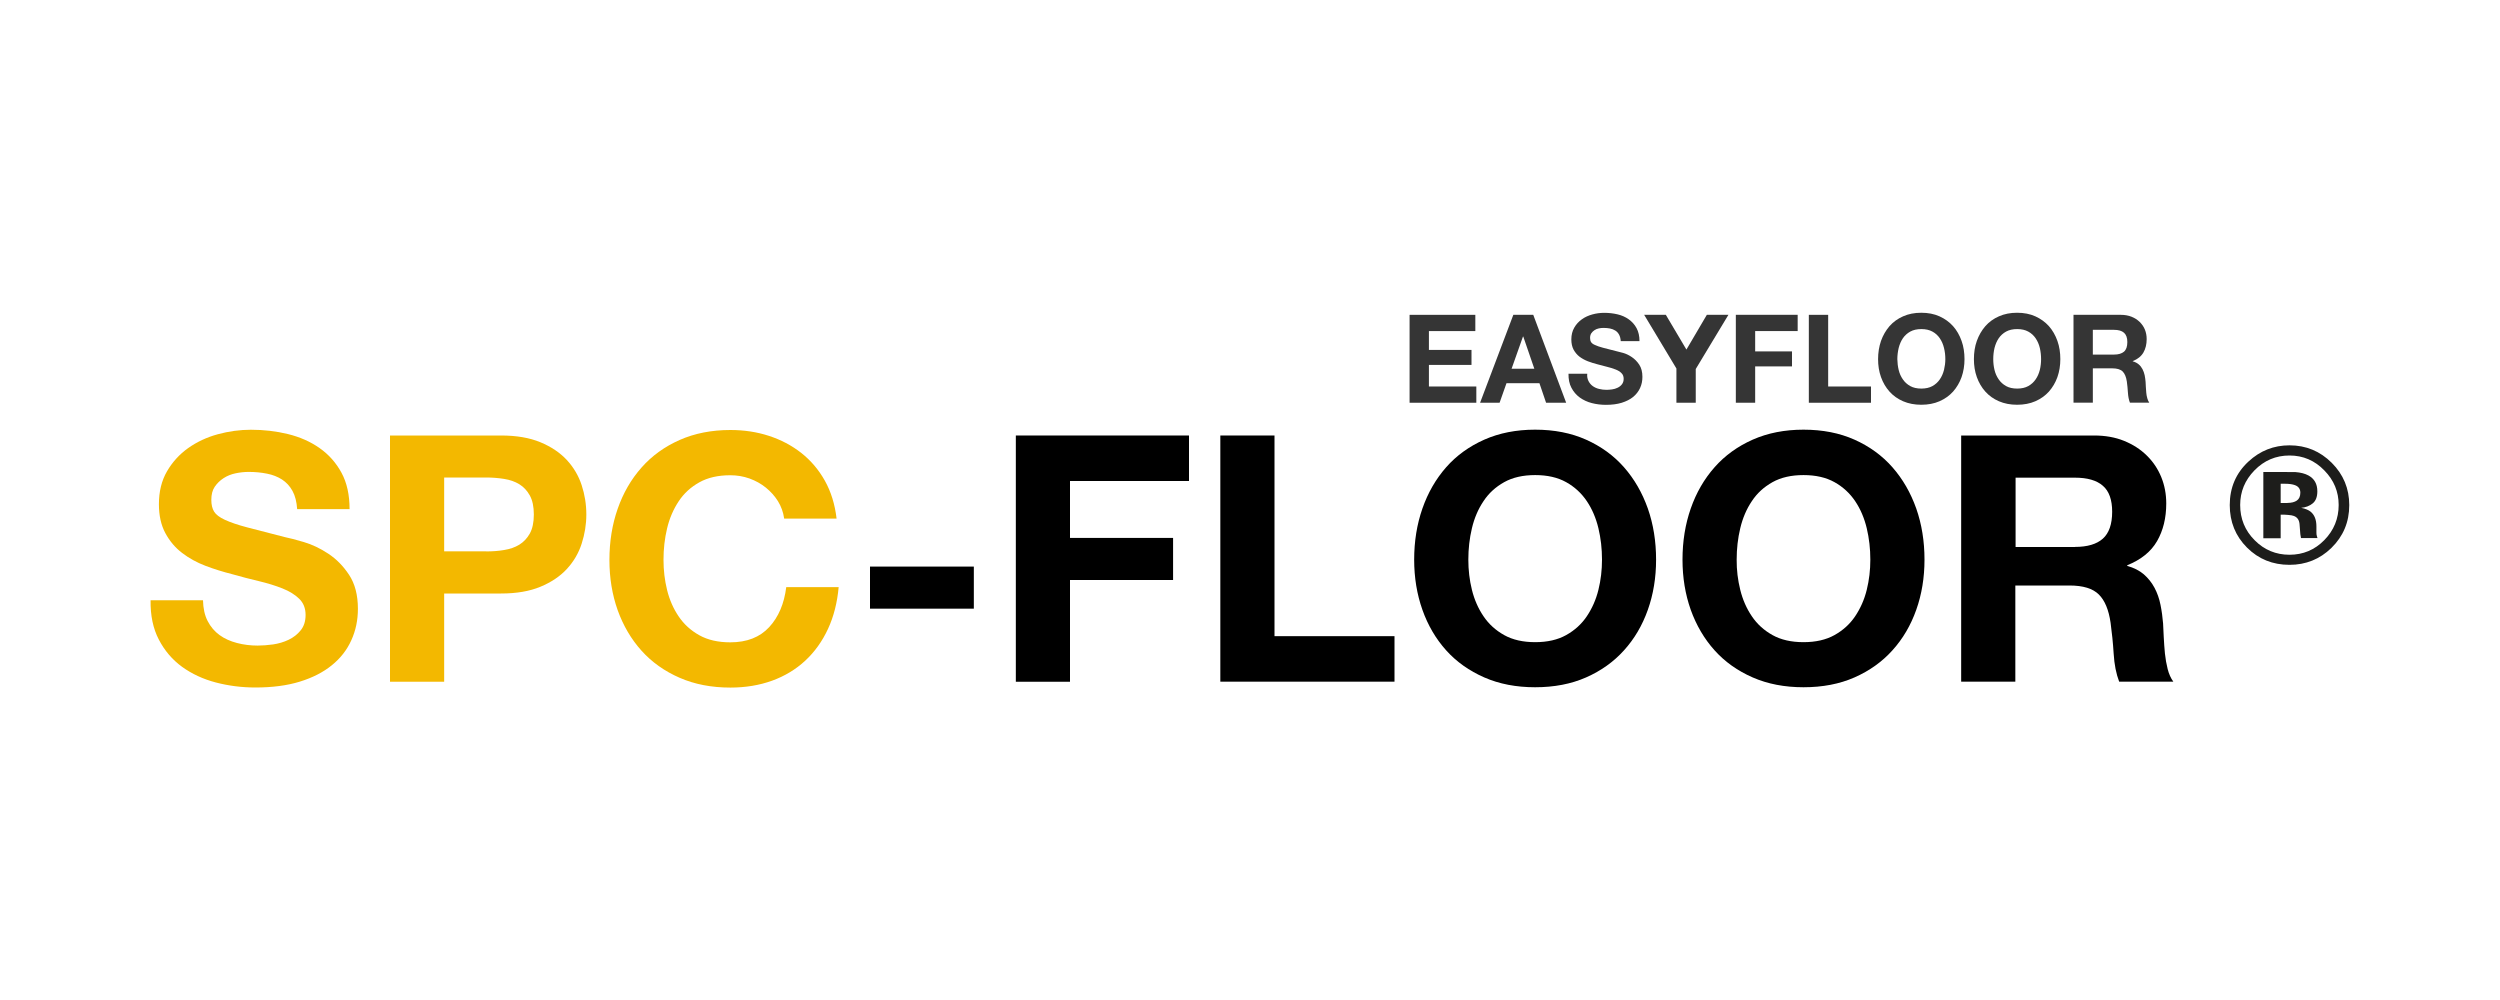 <?xml version="1.0" encoding="utf-8"?>
<!-- Generator: Adobe Illustrator 28.2.0, SVG Export Plug-In . SVG Version: 6.00 Build 0)  -->
<svg version="1.1" id="Capa_1" xmlns="http://www.w3.org/2000/svg" xmlns:xlink="http://www.w3.org/1999/xlink" x="0px" y="0px"
	 viewBox="0 0 300 120" style="enable-background:new 0 0 300 120;" xml:space="preserve">
<style type="text/css">
	.st0{fill:#1D1D1B;}
	.st1{fill:#FF8D00;}
	.st2{fill:#3DA0FF;}
	.st3{fill:#222221;}
	.st4{fill:#383838;}
	.st5{fill:#61D737;}
	.st6{fill:#232321;}
	.st7{fill:#202020;}
	.st8{fill:#5E5E5E;}
	.st9{fill:#1A1A1A;}
	.st10{fill:#CA297B;}
	.st11{fill:#353535;}
	.st12{fill:#00627F;}
	.st13{fill:#F3B800;}
	.st14{fill:#007C77;}
	.st15{fill:#004D80;}
</style>
<g>
	<g>
		<path class="st13" d="M24.92,74.53c0.36,0.69,0.83,1.25,1.43,1.68c0.59,0.43,1.29,0.74,2.09,0.95c0.8,0.21,1.63,0.31,2.48,0.31
			c0.58,0,1.2-0.05,1.86-0.14c0.66-0.1,1.28-0.28,1.86-0.56c0.58-0.28,1.06-0.65,1.45-1.14c0.39-0.48,0.58-1.1,0.58-1.84
			c0-0.8-0.26-1.45-0.77-1.94c-0.51-0.5-1.18-0.91-2.01-1.24c-0.83-0.33-1.77-0.62-2.81-0.87c-1.05-0.25-2.11-0.52-3.19-0.83
			c-1.1-0.28-2.18-0.61-3.23-1.01c-1.05-0.4-1.99-0.92-2.81-1.55c-0.83-0.63-1.5-1.43-2.01-2.38c-0.51-0.95-0.77-2.1-0.77-3.46
			c0-1.52,0.32-2.83,0.97-3.95c0.65-1.12,1.5-2.05,2.54-2.79c1.05-0.74,2.23-1.3,3.56-1.66c1.32-0.36,2.65-0.54,3.97-0.54
			c1.54,0,3.03,0.17,4.45,0.52c1.42,0.35,2.68,0.9,3.79,1.68c1.1,0.77,1.98,1.76,2.63,2.96c0.65,1.2,0.97,2.66,0.97,4.37h-6.29
			c-0.06-0.88-0.24-1.61-0.56-2.19c-0.32-0.58-0.74-1.03-1.26-1.37c-0.52-0.33-1.12-0.57-1.8-0.7c-0.68-0.14-1.41-0.21-2.21-0.21
			c-0.52,0-1.05,0.06-1.57,0.17c-0.52,0.11-1,0.3-1.43,0.58c-0.43,0.28-0.78,0.62-1.06,1.03c-0.28,0.41-0.41,0.94-0.41,1.57
			c0,0.58,0.11,1.05,0.33,1.41c0.22,0.36,0.65,0.69,1.3,0.99c0.65,0.3,1.54,0.61,2.69,0.91c1.14,0.3,2.64,0.69,4.49,1.16
			c0.55,0.11,1.32,0.31,2.3,0.6c0.98,0.29,1.95,0.75,2.92,1.39c0.97,0.64,1.8,1.48,2.5,2.54c0.7,1.06,1.06,2.42,1.06,4.08
			c0,1.35-0.26,2.61-0.79,3.77c-0.52,1.16-1.3,2.16-2.34,3c-1.03,0.84-2.32,1.5-3.85,1.97c-1.53,0.47-3.3,0.7-5.32,0.7
			c-1.63,0-3.21-0.2-4.74-0.6c-1.53-0.4-2.88-1.03-4.06-1.88c-1.17-0.85-2.1-1.94-2.79-3.27c-0.69-1.32-1.02-2.9-0.99-4.72h6.29
			C24.38,72.99,24.56,73.84,24.92,74.53z"/>
		<path class="st13" d="M60.13,52.26c1.85,0,3.42,0.27,4.72,0.81c1.3,0.54,2.35,1.25,3.17,2.13c0.81,0.88,1.41,1.89,1.78,3.02
			c0.37,1.13,0.56,2.3,0.56,3.52c0,1.19-0.19,2.35-0.56,3.5c-0.37,1.15-0.97,2.16-1.78,3.04c-0.81,0.88-1.87,1.59-3.17,2.13
			c-1.3,0.54-2.87,0.81-4.72,0.81H53.3v10.59h-6.5V52.26H60.13z M58.35,66.17c0.74,0,1.46-0.05,2.15-0.17
			c0.69-0.11,1.3-0.32,1.82-0.64c0.52-0.32,0.94-0.77,1.26-1.34c0.32-0.58,0.48-1.34,0.48-2.28c0-0.94-0.16-1.7-0.48-2.28
			c-0.32-0.58-0.74-1.03-1.26-1.35c-0.52-0.32-1.13-0.53-1.82-0.64c-0.69-0.11-1.41-0.17-2.15-0.17H53.3v8.86H58.35z"/>
		<path class="st13" d="M93.36,60.15c-0.39-0.62-0.87-1.16-1.45-1.63c-0.58-0.47-1.23-0.83-1.97-1.1c-0.73-0.26-1.5-0.39-2.3-0.39
			c-1.46,0-2.7,0.28-3.72,0.85c-1.02,0.57-1.85,1.32-2.48,2.28c-0.63,0.95-1.1,2.03-1.39,3.25c-0.29,1.21-0.43,2.47-0.43,3.77
			c0,1.24,0.14,2.45,0.43,3.62c0.29,1.17,0.75,2.23,1.39,3.17c0.63,0.94,1.46,1.69,2.48,2.26c1.02,0.57,2.26,0.85,3.72,0.85
			c1.99,0,3.54-0.61,4.66-1.82c1.12-1.21,1.8-2.81,2.05-4.8h6.29c-0.17,1.85-0.59,3.52-1.28,5.01c-0.69,1.49-1.6,2.76-2.73,3.81
			c-1.13,1.05-2.46,1.85-3.97,2.4c-1.52,0.55-3.19,0.83-5.01,0.83c-2.26,0-4.3-0.39-6.1-1.18c-1.81-0.79-3.33-1.87-4.57-3.25
			c-1.24-1.38-2.19-3-2.86-4.86c-0.66-1.86-0.99-3.87-0.99-6.02c0-2.21,0.33-4.26,0.99-6.14c0.66-1.89,1.61-3.54,2.86-4.95
			c1.24-1.41,2.77-2.51,4.57-3.31c1.81-0.8,3.84-1.2,6.1-1.2c1.63,0,3.17,0.23,4.61,0.7c1.45,0.47,2.74,1.15,3.89,2.05
			c1.14,0.9,2.09,2.01,2.83,3.33c0.74,1.32,1.21,2.84,1.41,4.55H94.1C93.99,61.45,93.74,60.77,93.36,60.15z"/>
		<path d="M116.86,67.99v5.05h-12.46v-5.05H116.86z"/>
		<path d="M142.68,52.26v5.46h-14.28v6.83h12.37v5.05h-12.37v12.21h-6.5V52.26H142.68z"/>
		<path d="M152.94,52.26v24.08h14.4v5.46h-20.9V52.26H152.94z"/>
		<path d="M170.69,61.02c0.66-1.89,1.61-3.54,2.85-4.95c1.24-1.41,2.77-2.51,4.57-3.31c1.81-0.8,3.84-1.2,6.1-1.2
			c2.29,0,4.33,0.4,6.12,1.2c1.79,0.8,3.31,1.9,4.55,3.31c1.24,1.41,2.19,3.06,2.86,4.95c0.66,1.89,0.99,3.94,0.99,6.14
			c0,2.15-0.33,4.16-0.99,6.02c-0.66,1.86-1.61,3.48-2.86,4.86c-1.24,1.38-2.76,2.46-4.55,3.25c-1.79,0.79-3.83,1.18-6.12,1.18
			c-2.26,0-4.3-0.39-6.1-1.18s-3.33-1.87-4.57-3.25c-1.24-1.38-2.19-3-2.85-4.86c-0.66-1.86-0.99-3.87-0.99-6.02
			C169.7,64.95,170.03,62.91,170.69,61.02z M176.63,70.78c0.29,1.17,0.75,2.23,1.39,3.17c0.63,0.94,1.46,1.69,2.48,2.26
			c1.02,0.57,2.26,0.85,3.72,0.85s2.7-0.28,3.72-0.85c1.02-0.57,1.85-1.32,2.48-2.26c0.63-0.94,1.1-1.99,1.39-3.17
			c0.29-1.17,0.43-2.38,0.43-3.62c0-1.3-0.14-2.55-0.43-3.77c-0.29-1.21-0.75-2.3-1.39-3.25c-0.64-0.95-1.46-1.71-2.48-2.28
			c-1.02-0.57-2.26-0.85-3.72-0.85s-2.7,0.28-3.72,0.85c-1.02,0.57-1.85,1.32-2.48,2.28c-0.64,0.95-1.1,2.03-1.39,3.25
			c-0.29,1.21-0.43,2.47-0.43,3.77C176.2,68.4,176.34,69.61,176.63,70.78z"/>
		<path d="M202.89,61.02c0.66-1.89,1.61-3.54,2.86-4.95c1.24-1.41,2.77-2.51,4.57-3.31c1.81-0.8,3.84-1.2,6.1-1.2
			c2.29,0,4.33,0.4,6.12,1.2c1.79,0.8,3.31,1.9,4.55,3.31c1.24,1.41,2.19,3.06,2.86,4.95c0.66,1.89,0.99,3.94,0.99,6.14
			c0,2.15-0.33,4.16-0.99,6.02c-0.66,1.86-1.61,3.48-2.86,4.86c-1.24,1.38-2.76,2.46-4.55,3.25c-1.79,0.79-3.83,1.18-6.12,1.18
			c-2.26,0-4.3-0.39-6.1-1.18c-1.81-0.79-3.33-1.87-4.57-3.25c-1.24-1.38-2.19-3-2.86-4.86c-0.66-1.86-0.99-3.87-0.99-6.02
			C201.9,64.95,202.23,62.91,202.89,61.02z M208.83,70.78c0.29,1.17,0.75,2.23,1.39,3.17c0.63,0.94,1.46,1.69,2.48,2.26
			c1.02,0.57,2.26,0.85,3.72,0.85c1.46,0,2.7-0.28,3.72-0.85c1.02-0.57,1.85-1.32,2.48-2.26c0.63-0.94,1.1-1.99,1.39-3.17
			c0.29-1.17,0.43-2.38,0.43-3.62c0-1.3-0.14-2.55-0.43-3.77c-0.29-1.21-0.75-2.3-1.39-3.25c-0.64-0.95-1.46-1.71-2.48-2.28
			c-1.02-0.57-2.26-0.85-3.72-0.85c-1.46,0-2.7,0.28-3.72,0.85c-1.02,0.57-1.85,1.32-2.48,2.28c-0.64,0.95-1.1,2.03-1.39,3.25
			c-0.29,1.21-0.43,2.47-0.43,3.77C208.39,68.4,208.54,69.61,208.83,70.78z"/>
		<path d="M251.3,52.26c1.32,0,2.52,0.21,3.58,0.64c1.06,0.43,1.97,1.01,2.73,1.76c0.76,0.74,1.34,1.61,1.74,2.59
			c0.4,0.98,0.6,2.03,0.6,3.17c0,1.74-0.37,3.24-1.1,4.51c-0.73,1.27-1.92,2.23-3.58,2.9v0.08c0.8,0.22,1.46,0.56,1.99,1.01
			c0.52,0.46,0.95,0.99,1.28,1.61c0.33,0.62,0.57,1.3,0.72,2.05c0.15,0.74,0.25,1.49,0.31,2.23c0.03,0.47,0.06,1.02,0.08,1.66
			c0.03,0.63,0.08,1.28,0.14,1.94c0.07,0.66,0.18,1.29,0.33,1.88c0.15,0.59,0.38,1.1,0.68,1.51h-6.5c-0.36-0.94-0.58-2.05-0.66-3.35
			c-0.08-1.3-0.21-2.54-0.37-3.72c-0.22-1.54-0.69-2.68-1.41-3.39c-0.72-0.72-1.89-1.08-3.52-1.08h-6.5v11.54h-6.5V52.26H251.3z
			 M248.99,65.63c1.49,0,2.61-0.33,3.35-0.99c0.74-0.66,1.12-1.74,1.12-3.23c0-1.43-0.37-2.48-1.12-3.12
			c-0.74-0.65-1.86-0.97-3.35-0.97h-7.12v8.32H248.99z"/>
	</g>
	<g>
		<path class="st0" d="M279.81,55.54c1.4,1.4,2.1,3.09,2.1,5.07c0,2.04-0.72,3.75-2.15,5.15c-1.39,1.35-3.07,2.02-5.02,2.02
			c-2.02,0-3.72-0.69-5.1-2.07s-2.07-3.08-2.07-5.1c0-2.09,0.75-3.84,2.24-5.22c1.4-1.3,3.04-1.95,4.93-1.95
			C276.72,53.44,278.41,54.14,279.81,55.54z M274.74,54.66c-1.65,0-3.05,0.6-4.21,1.79c-1.14,1.17-1.71,2.55-1.71,4.15
			c0,1.66,0.58,3.07,1.74,4.23c1.15,1.16,2.55,1.74,4.18,1.74c1.63,0,3.02-0.58,4.17-1.75c1.15-1.17,1.73-2.58,1.73-4.22
			c0-1.6-0.57-2.98-1.72-4.15C277.77,55.26,276.37,54.66,274.74,54.66z M273.68,61.78v2.81h-2.08v-7.95c0.49,0,1.23,0,2.21,0
			c0.98,0,1.53,0.01,1.64,0.01c0.63,0.05,1.15,0.18,1.57,0.41c0.71,0.39,1.06,1.02,1.06,1.9c0,0.67-0.19,1.15-0.56,1.45
			c-0.37,0.3-0.83,0.48-1.38,0.53c0.5,0.1,0.88,0.26,1.13,0.46c0.47,0.38,0.7,0.97,0.7,1.78v0.71c0,0.08,0,0.16,0.01,0.23
			c0.01,0.08,0.03,0.16,0.05,0.23l0.07,0.22h-1.98c-0.06-0.25-0.11-0.62-0.13-1.1c-0.02-0.48-0.06-0.8-0.13-0.97
			c-0.1-0.28-0.3-0.47-0.58-0.58c-0.16-0.06-0.39-0.11-0.71-0.13l-0.46-0.03H273.68z M274.49,60.35c0.49,0,0.87-0.1,1.14-0.29
			s0.41-0.51,0.41-0.94c0-0.43-0.21-0.74-0.64-0.9c-0.29-0.11-0.69-0.17-1.21-0.17h-0.51v2.31H274.49z"/>
	</g>
	<g>
		<path class="st11" d="M177.04,37.78v1.95h-5.57v2.26h5.11v1.8h-5.11v2.59h5.69v1.95h-8.01V37.78H177.04z"/>
		<path class="st11" d="M183.99,37.78l3.95,10.55h-2.41l-0.8-2.35h-3.95l-0.83,2.35h-2.34l3.99-10.55H183.99z M184.12,44.25
			l-1.33-3.87h-0.03l-1.37,3.87H184.12z"/>
		<path class="st11" d="M190.62,45.73c0.13,0.25,0.3,0.45,0.51,0.6c0.21,0.15,0.46,0.27,0.75,0.34c0.29,0.07,0.58,0.11,0.89,0.11
			c0.21,0,0.43-0.02,0.67-0.05c0.24-0.03,0.46-0.1,0.67-0.2s0.38-0.23,0.52-0.41s0.21-0.39,0.21-0.66c0-0.29-0.09-0.52-0.27-0.69
			c-0.18-0.18-0.42-0.33-0.72-0.44c-0.3-0.12-0.63-0.22-1-0.31c-0.37-0.09-0.75-0.19-1.14-0.3c-0.39-0.1-0.78-0.22-1.15-0.36
			c-0.37-0.14-0.71-0.33-1.01-0.55c-0.3-0.23-0.53-0.51-0.72-0.85c-0.18-0.34-0.27-0.75-0.27-1.23c0-0.54,0.12-1.01,0.35-1.41
			c0.23-0.4,0.53-0.73,0.91-1c0.37-0.27,0.8-0.46,1.27-0.59c0.47-0.13,0.95-0.19,1.42-0.19c0.55,0,1.08,0.06,1.59,0.18
			c0.51,0.12,0.96,0.32,1.35,0.6c0.39,0.28,0.71,0.63,0.94,1.06s0.35,0.95,0.35,1.56h-2.25c-0.02-0.32-0.09-0.58-0.2-0.78
			c-0.11-0.21-0.26-0.37-0.45-0.49c-0.19-0.12-0.4-0.2-0.64-0.25c-0.24-0.05-0.51-0.07-0.79-0.07c-0.19,0-0.37,0.02-0.56,0.06
			c-0.19,0.04-0.36,0.11-0.51,0.21c-0.15,0.1-0.28,0.22-0.38,0.37c-0.1,0.15-0.15,0.34-0.15,0.56c0,0.21,0.04,0.37,0.12,0.5
			c0.08,0.13,0.23,0.25,0.47,0.35c0.23,0.11,0.55,0.22,0.96,0.33c0.41,0.11,0.94,0.25,1.6,0.41c0.2,0.04,0.47,0.11,0.82,0.21
			c0.35,0.1,0.7,0.27,1.04,0.5c0.34,0.23,0.64,0.53,0.89,0.91c0.25,0.38,0.38,0.86,0.38,1.46c0,0.48-0.09,0.93-0.28,1.34
			c-0.19,0.41-0.47,0.77-0.83,1.07c-0.37,0.3-0.83,0.53-1.37,0.7c-0.55,0.17-1.18,0.25-1.9,0.25c-0.58,0-1.15-0.07-1.69-0.21
			c-0.55-0.14-1.03-0.37-1.45-0.67c-0.42-0.31-0.75-0.69-1-1.17c-0.25-0.47-0.36-1.03-0.35-1.68h2.25
			C190.43,45.18,190.5,45.49,190.62,45.73z"/>
		<path class="st11" d="M197.3,37.78h2.6l2.47,4.17l2.45-4.17h2.59l-3.92,6.5v4.05h-2.32v-4.11L197.3,37.78z"/>
		<path class="st11" d="M215.72,37.78v1.95h-5.1v2.44h4.42v1.8h-4.42v4.36h-2.32V37.78H215.72z"/>
		<path class="st11" d="M219.38,37.78v8.6h5.14v1.95h-7.46V37.78H219.38z"/>
		<path class="st11" d="M225.72,40.91c0.24-0.67,0.58-1.26,1.02-1.77c0.44-0.5,0.99-0.9,1.63-1.18c0.65-0.29,1.37-0.43,2.18-0.43
			c0.82,0,1.55,0.14,2.19,0.43c0.64,0.29,1.18,0.68,1.63,1.18c0.44,0.5,0.78,1.09,1.02,1.77c0.24,0.67,0.35,1.41,0.35,2.19
			c0,0.77-0.12,1.49-0.35,2.15c-0.24,0.67-0.58,1.24-1.02,1.74c-0.44,0.49-0.99,0.88-1.63,1.16c-0.64,0.28-1.37,0.42-2.19,0.42
			c-0.81,0-1.53-0.14-2.18-0.42c-0.65-0.28-1.19-0.67-1.63-1.16c-0.44-0.49-0.78-1.07-1.02-1.74c-0.24-0.67-0.35-1.38-0.35-2.15
			C225.37,42.31,225.49,41.58,225.72,40.91z M227.84,44.39c0.1,0.42,0.27,0.8,0.5,1.13c0.23,0.34,0.52,0.6,0.89,0.81
			c0.36,0.2,0.81,0.3,1.33,0.3c0.52,0,0.97-0.1,1.33-0.3c0.36-0.2,0.66-0.47,0.89-0.81c0.23-0.33,0.39-0.71,0.5-1.13
			c0.1-0.42,0.16-0.85,0.16-1.29c0-0.46-0.05-0.91-0.16-1.34c-0.1-0.43-0.27-0.82-0.5-1.16c-0.23-0.34-0.52-0.61-0.89-0.81
			c-0.36-0.2-0.81-0.3-1.33-0.3c-0.52,0-0.97,0.1-1.33,0.3c-0.36,0.2-0.66,0.47-0.89,0.81c-0.23,0.34-0.39,0.73-0.5,1.16
			c-0.1,0.43-0.16,0.88-0.16,1.34C227.69,43.54,227.74,43.98,227.84,44.39z"/>
		<path class="st11" d="M237.22,40.91c0.24-0.67,0.58-1.26,1.02-1.77c0.44-0.5,0.99-0.9,1.63-1.18c0.65-0.29,1.37-0.43,2.18-0.43
			c0.82,0,1.55,0.14,2.19,0.43c0.64,0.29,1.18,0.68,1.63,1.18c0.44,0.5,0.78,1.09,1.02,1.77s0.35,1.41,0.35,2.19
			c0,0.77-0.12,1.49-0.35,2.15c-0.24,0.67-0.58,1.24-1.02,1.74c-0.44,0.49-0.99,0.88-1.63,1.16c-0.64,0.28-1.37,0.42-2.19,0.42
			c-0.81,0-1.53-0.14-2.18-0.42c-0.65-0.28-1.19-0.67-1.63-1.16c-0.44-0.49-0.78-1.07-1.02-1.74c-0.24-0.67-0.35-1.38-0.35-2.15
			C236.87,42.31,236.98,41.58,237.22,40.91z M239.34,44.39c0.1,0.42,0.27,0.8,0.5,1.13c0.23,0.34,0.52,0.6,0.89,0.81
			c0.36,0.2,0.81,0.3,1.33,0.3c0.52,0,0.97-0.1,1.33-0.3c0.36-0.2,0.66-0.47,0.89-0.81c0.23-0.33,0.39-0.71,0.5-1.13
			c0.1-0.42,0.15-0.85,0.15-1.29c0-0.46-0.05-0.91-0.15-1.34c-0.1-0.43-0.27-0.82-0.5-1.16c-0.23-0.34-0.52-0.61-0.89-0.81
			c-0.36-0.2-0.81-0.3-1.33-0.3c-0.52,0-0.97,0.1-1.33,0.3c-0.36,0.2-0.66,0.47-0.89,0.81c-0.23,0.34-0.39,0.73-0.5,1.16
			c-0.1,0.43-0.15,0.88-0.15,1.34C239.19,43.54,239.24,43.98,239.34,44.39z"/>
		<path class="st11" d="M254.51,37.78c0.47,0,0.9,0.08,1.28,0.23c0.38,0.15,0.7,0.36,0.98,0.63c0.27,0.27,0.48,0.57,0.62,0.92
			c0.14,0.35,0.21,0.73,0.21,1.13c0,0.62-0.13,1.16-0.39,1.61c-0.26,0.45-0.69,0.8-1.28,1.03v0.03c0.29,0.08,0.52,0.2,0.71,0.36
			c0.19,0.16,0.34,0.35,0.46,0.58s0.2,0.47,0.26,0.73c0.05,0.27,0.09,0.53,0.11,0.8c0.01,0.17,0.02,0.36,0.03,0.59
			c0.01,0.23,0.03,0.46,0.05,0.69c0.02,0.24,0.06,0.46,0.12,0.67c0.05,0.21,0.14,0.39,0.24,0.54h-2.32
			c-0.13-0.33-0.21-0.73-0.24-1.2c-0.03-0.46-0.07-0.91-0.13-1.33c-0.08-0.55-0.25-0.96-0.5-1.21c-0.26-0.26-0.68-0.38-1.26-0.38
			h-2.32v4.12h-2.32V37.78H254.51z M253.68,42.55c0.53,0,0.93-0.12,1.2-0.35c0.27-0.24,0.4-0.62,0.4-1.15c0-0.51-0.13-0.88-0.4-1.12
			s-0.67-0.35-1.2-0.35h-2.54v2.97H253.68z"/>
	</g>
</g>
</svg>
